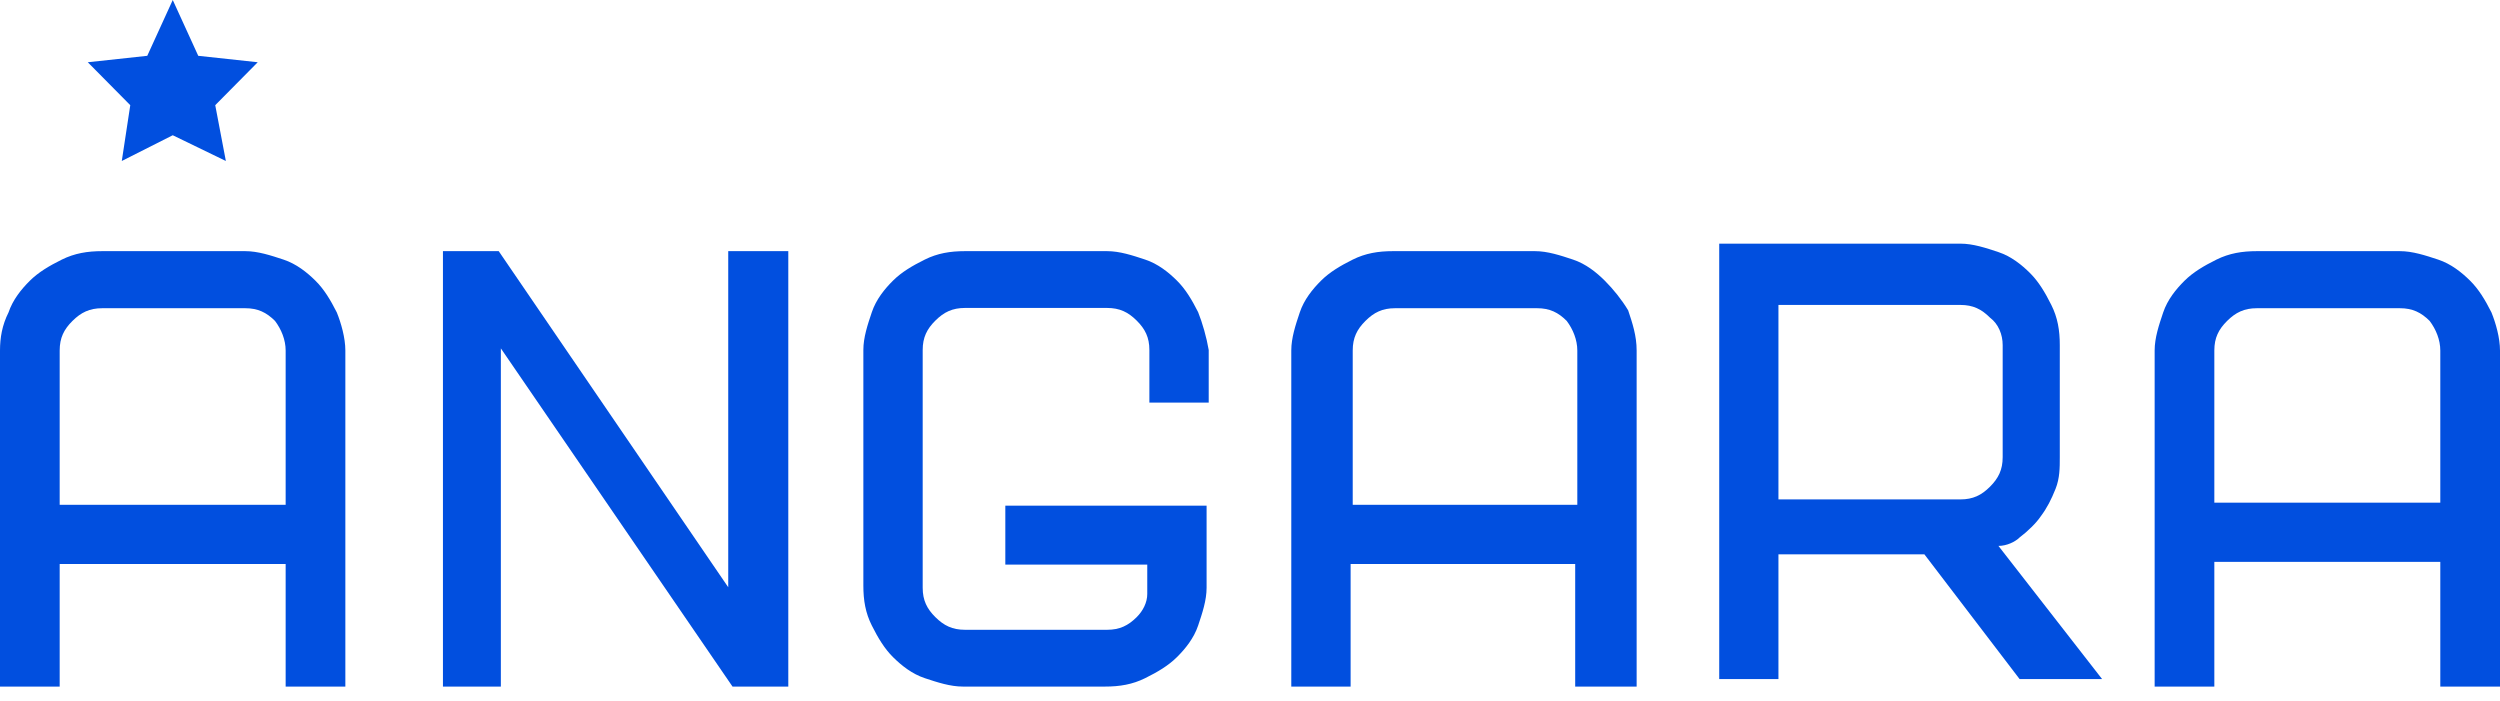 <svg width="157" height="44" viewBox="0 0 157 44" fill="none" xmlns="http://www.w3.org/2000/svg">
<path d="M21.152 19.622C20.75 18.825 20.349 18.162 19.813 17.631C19.278 17.1 18.608 16.569 17.805 16.303C17.002 16.038 16.199 15.772 15.396 15.772H6.426C5.489 15.772 4.686 15.905 3.882 16.303C3.079 16.701 2.41 17.1 1.874 17.631C1.339 18.162 0.803 18.825 0.535 19.622C0.134 20.418 0 21.215 0 22.011V43.117H3.748V35.418H17.939V43.117H21.688V22.011C21.688 21.215 21.42 20.285 21.152 19.622ZM17.939 22.011V31.701H3.748V22.011C3.748 21.215 4.016 20.684 4.552 20.153C5.087 19.622 5.623 19.356 6.426 19.356H15.396C16.199 19.356 16.734 19.622 17.27 20.153C17.671 20.684 17.939 21.348 17.939 22.011Z" fill="#014FDF"/>
<path d="M45.733 36.879L31.319 15.772H27.817V43.117H31.454V21.878L46.002 43.117H49.505V15.772H45.733V36.879Z" fill="#014FDF"/>
<path d="M100.785 17.631C100.253 17.1 99.587 16.569 98.789 16.303C97.99 16.038 97.192 15.772 96.394 15.772H87.48C86.548 15.772 85.75 15.905 84.951 16.303C84.153 16.701 83.488 17.1 82.956 17.631C82.424 18.162 81.891 18.825 81.625 19.622C81.359 20.418 81.093 21.215 81.093 22.011V43.117H84.819V35.418H98.922V43.117H102.781V22.011C102.781 21.082 102.514 20.285 102.248 19.489C101.849 18.825 101.317 18.162 100.785 17.631ZM99.055 22.011V31.701H84.951V22.011C84.951 21.215 85.217 20.684 85.75 20.153C86.282 19.622 86.814 19.356 87.612 19.356H96.527C97.325 19.356 97.858 19.622 98.39 20.153C98.789 20.684 99.055 21.348 99.055 22.011Z" fill="#014FDF"/>
<path d="M126.831 33.752C127.362 33.354 127.894 32.823 128.159 32.425C128.558 31.894 128.823 31.363 129.089 30.699C129.355 30.035 129.355 29.372 129.355 28.708V21.672C129.355 20.743 129.222 19.947 128.823 19.15C128.425 18.354 128.026 17.69 127.495 17.159C126.964 16.628 126.299 16.097 125.502 15.832C124.705 15.566 123.908 15.301 123.111 15.301H107.967V42.646H111.686V34.814H120.853L126.831 42.646H132.012L125.502 34.283C126.034 34.283 126.565 34.018 126.831 33.752ZM125.768 21.672V28.708C125.768 29.504 125.502 30.035 124.971 30.566C124.44 31.097 123.908 31.363 123.111 31.363H111.686V19.15H123.111C123.908 19.15 124.44 19.416 124.971 19.947C125.502 20.345 125.768 21.009 125.768 21.672Z" fill="#014FDF"/>
<path d="M156.464 19.622C156.063 18.825 155.661 18.162 155.126 17.631C154.59 17.1 153.921 16.569 153.117 16.303C152.314 16.038 151.511 15.772 150.708 15.772H141.738C140.801 15.772 139.998 15.905 139.194 16.303C138.391 16.701 137.722 17.1 137.186 17.631C136.651 18.162 136.116 18.825 135.848 19.622C135.58 20.418 135.312 21.215 135.312 22.011V43.117H139.06V35.286H153.251V43.117H157V22.011C157 21.215 156.732 20.285 156.464 19.622ZM153.251 22.011V31.569H139.06V22.011C139.06 21.215 139.328 20.684 139.864 20.153C140.399 19.622 140.935 19.356 141.738 19.356H150.708C151.511 19.356 152.047 19.622 152.582 20.153C152.983 20.684 153.251 21.348 153.251 22.011Z" fill="#014FDF"/>
<path d="M75.242 19.603C74.842 18.811 74.444 18.15 73.911 17.622C73.379 17.093 72.714 16.565 71.915 16.301C71.117 16.036 70.319 15.772 69.52 15.772H60.606C59.674 15.772 58.876 15.904 58.078 16.301C57.28 16.697 56.614 17.093 56.082 17.622C55.55 18.15 55.017 18.811 54.752 19.603C54.485 20.396 54.219 21.188 54.219 21.981V36.777C54.219 37.701 54.352 38.494 54.752 39.286C55.15 40.079 55.55 40.74 56.082 41.268C56.614 41.797 57.28 42.325 58.078 42.589C58.876 42.853 59.674 43.117 60.473 43.117H69.387C70.319 43.117 71.117 42.985 71.915 42.589C72.714 42.193 73.379 41.797 73.911 41.268C74.444 40.74 74.975 40.079 75.242 39.286C75.508 38.494 75.774 37.701 75.774 36.909V31.757H63.134V35.456H72.048V37.305C72.048 37.833 71.782 38.362 71.383 38.758C70.851 39.286 70.319 39.551 69.52 39.551H60.606C59.808 39.551 59.275 39.286 58.743 38.758C58.211 38.23 57.945 37.701 57.945 36.909V21.981C57.945 21.188 58.211 20.66 58.743 20.132C59.275 19.603 59.808 19.339 60.606 19.339H69.52C70.319 19.339 70.851 19.603 71.383 20.132C71.915 20.66 72.181 21.188 72.181 21.981V25.284H75.907V21.981C75.774 21.188 75.508 20.264 75.242 19.603Z" fill="#014FDF"/>
<path d="M10.849 0L9.248 3.505L5.513 3.909L8.181 6.605L7.648 10.11L10.849 8.493L14.184 10.11L13.517 6.605L16.185 3.909L12.45 3.505L10.849 0Z" fill="#014FDF"/>
</svg>
